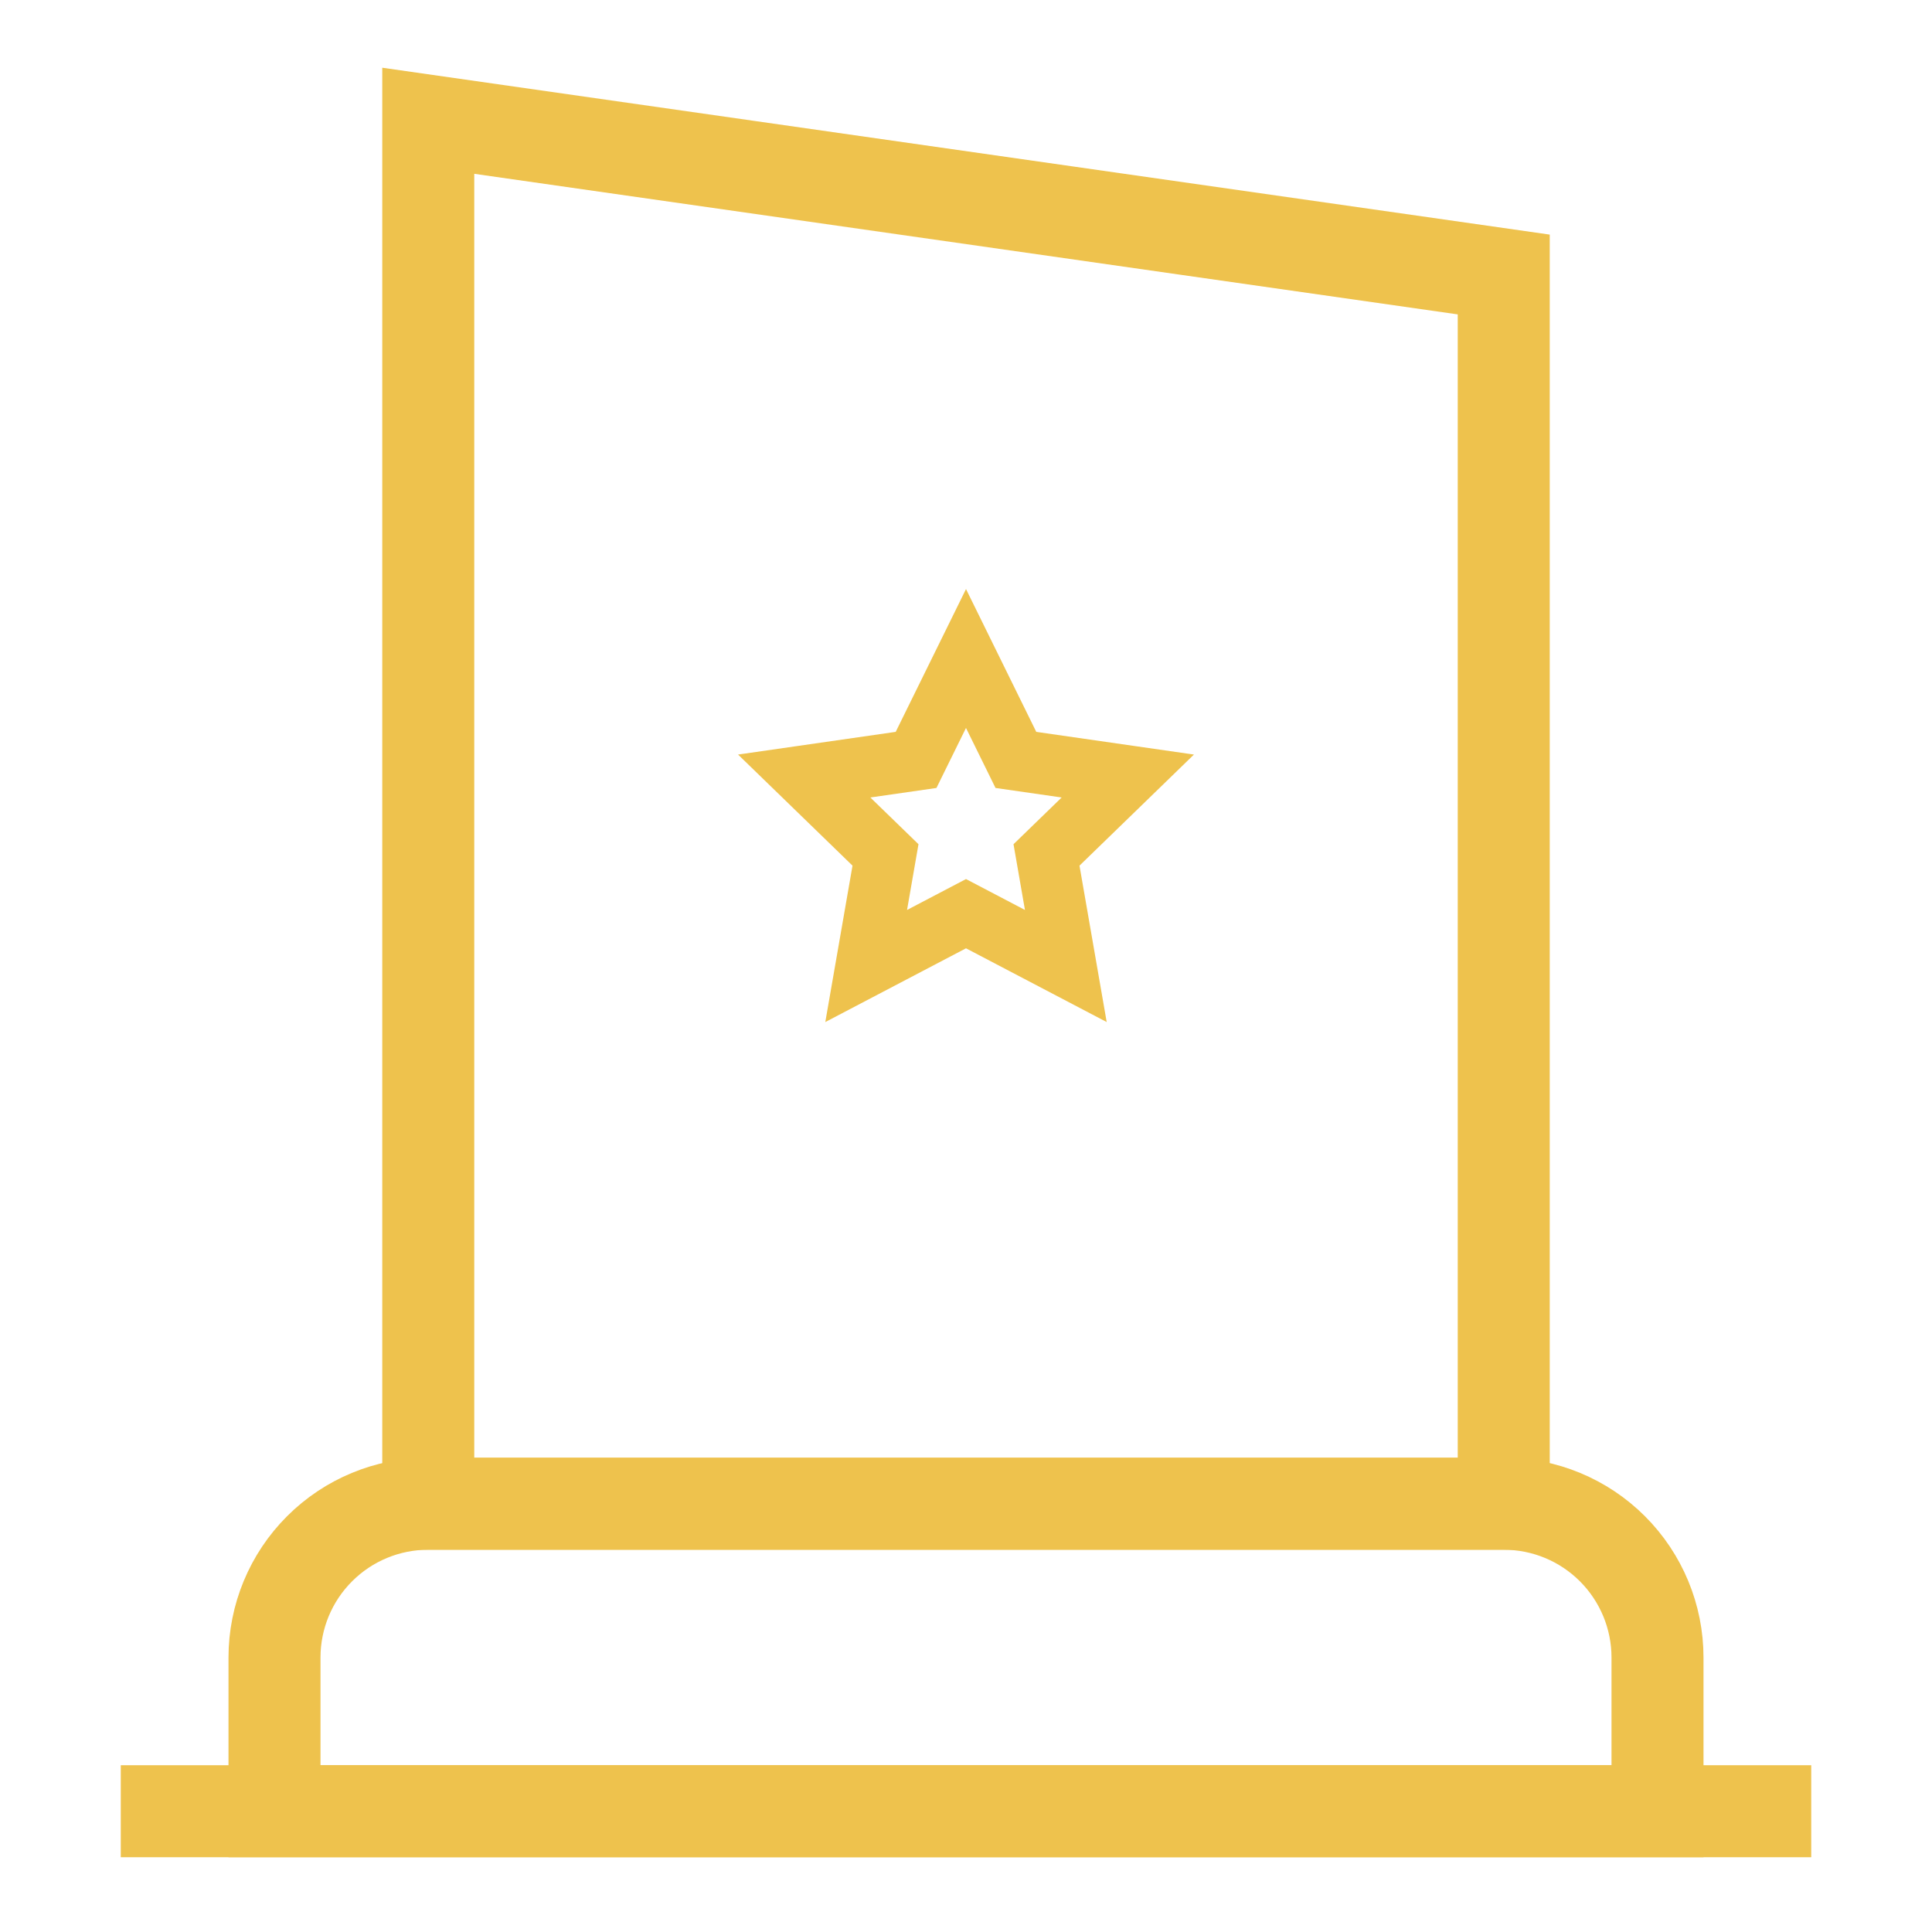 <?xml version="1.0" encoding="UTF-8"?>
<svg xmlns="http://www.w3.org/2000/svg" width="63" height="63" viewBox="0 0 63 63" fill="none">
  <path d="M13.965 49.035H49.035C50.365 49.035 51.64 49.563 52.58 50.504C53.52 51.444 54.049 52.719 54.049 54.049V59.062H8.951V54.049C8.951 52.719 9.479 51.444 10.42 50.504C11.36 49.563 12.635 49.035 13.965 49.035Z" stroke="#EEC24D" stroke-width="3" stroke-miterlimit="10"></path>
  <path d="M49.035 8.951L13.965 3.938V49.035H49.035V8.951Z" stroke="#EEC24D" stroke-width="3" stroke-miterlimit="10"></path>
  <path d="M31.5 21.473L33.127 24.78L36.776 25.305L34.125 27.878L34.755 31.5L31.5 29.794L28.245 31.5L28.875 27.878L26.224 25.305L29.872 24.78L31.5 21.473Z" stroke="#EEC24D" stroke-width="2" stroke-miterlimit="10" stroke-linecap="square"></path>
  <path d="M3.938 59.062H59.062" stroke="#EEC24D" stroke-width="3" stroke-miterlimit="10"></path>
</svg>
